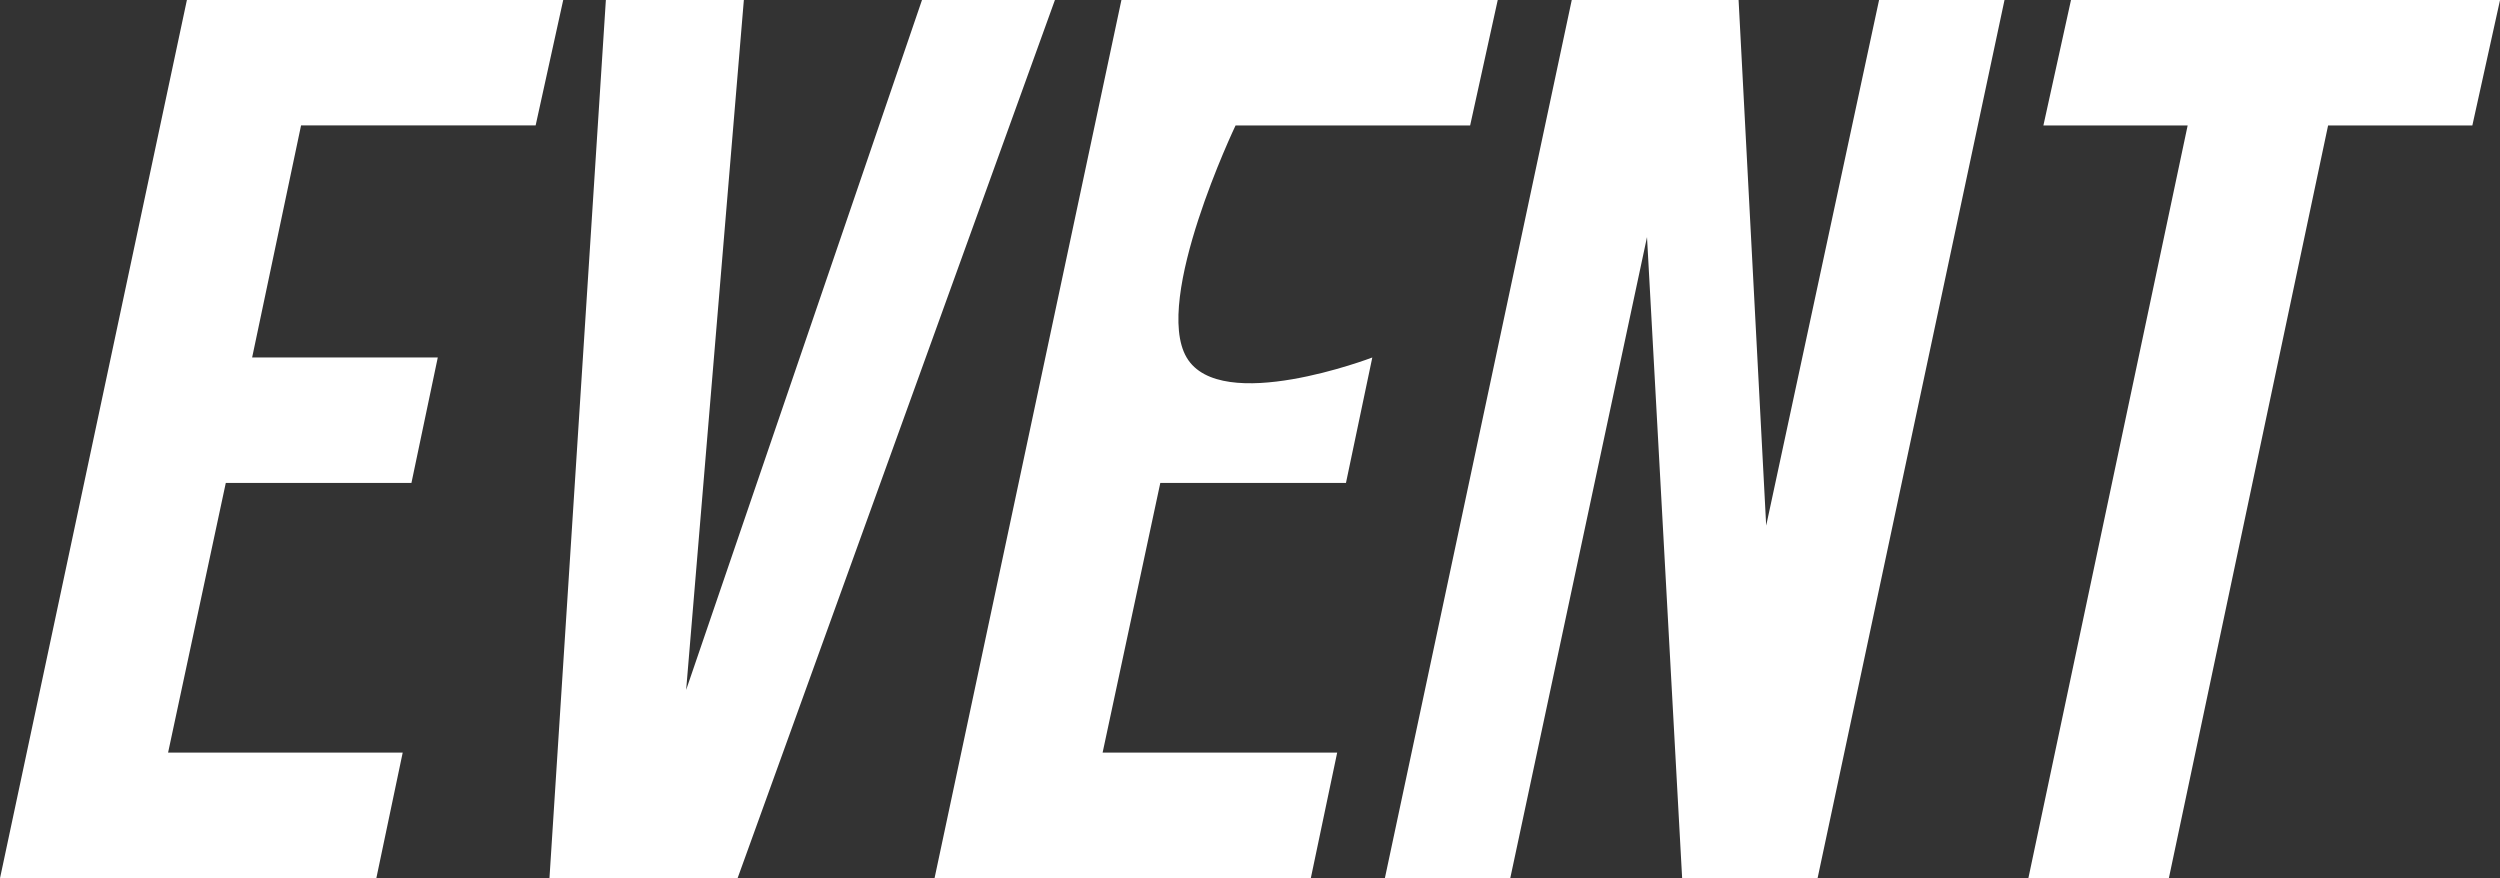 <svg xmlns="http://www.w3.org/2000/svg" width="205" height="72" viewBox="0 0 205 72">
  <rect x="0" y="0" width="205" height="72" fill="#333333" stroke="none"/>
  <path id="Path_3002" data-name="Path 3002" d="M-92.3,4.8h30.858l2.16-10.286H-78.521L-73.789-27.6h15.223l2.16-10.286H-71.629l4.012-19.029h19.235L-46.12-67.2H-76.978Zm45.053,0h15.429L-5.8-67.2H-16.7L-36.04-10.629-31.308-67.2H-42.623Zm31.578,0H15.185l2.16-10.286H-1.89L2.841-27.6H18.065l2.16-10.286S7.8-33.129,5-37.886,9.013-56.914,9.013-56.914H28.248L30.511-67.2H-.347Zm36.927,0H31.539L42.751-47.76,45.631,4.8H56.74l15.326-72H61.78L52.523-24.1,50.26-67.2H36.58Zm52.767,0h11.52L98.6-56.914h11.829L112.7-67.2H77.518L75.255-56.914H87.084Z" transform="translate(92.304 67.2)" fill="#fff"/>
</svg>
